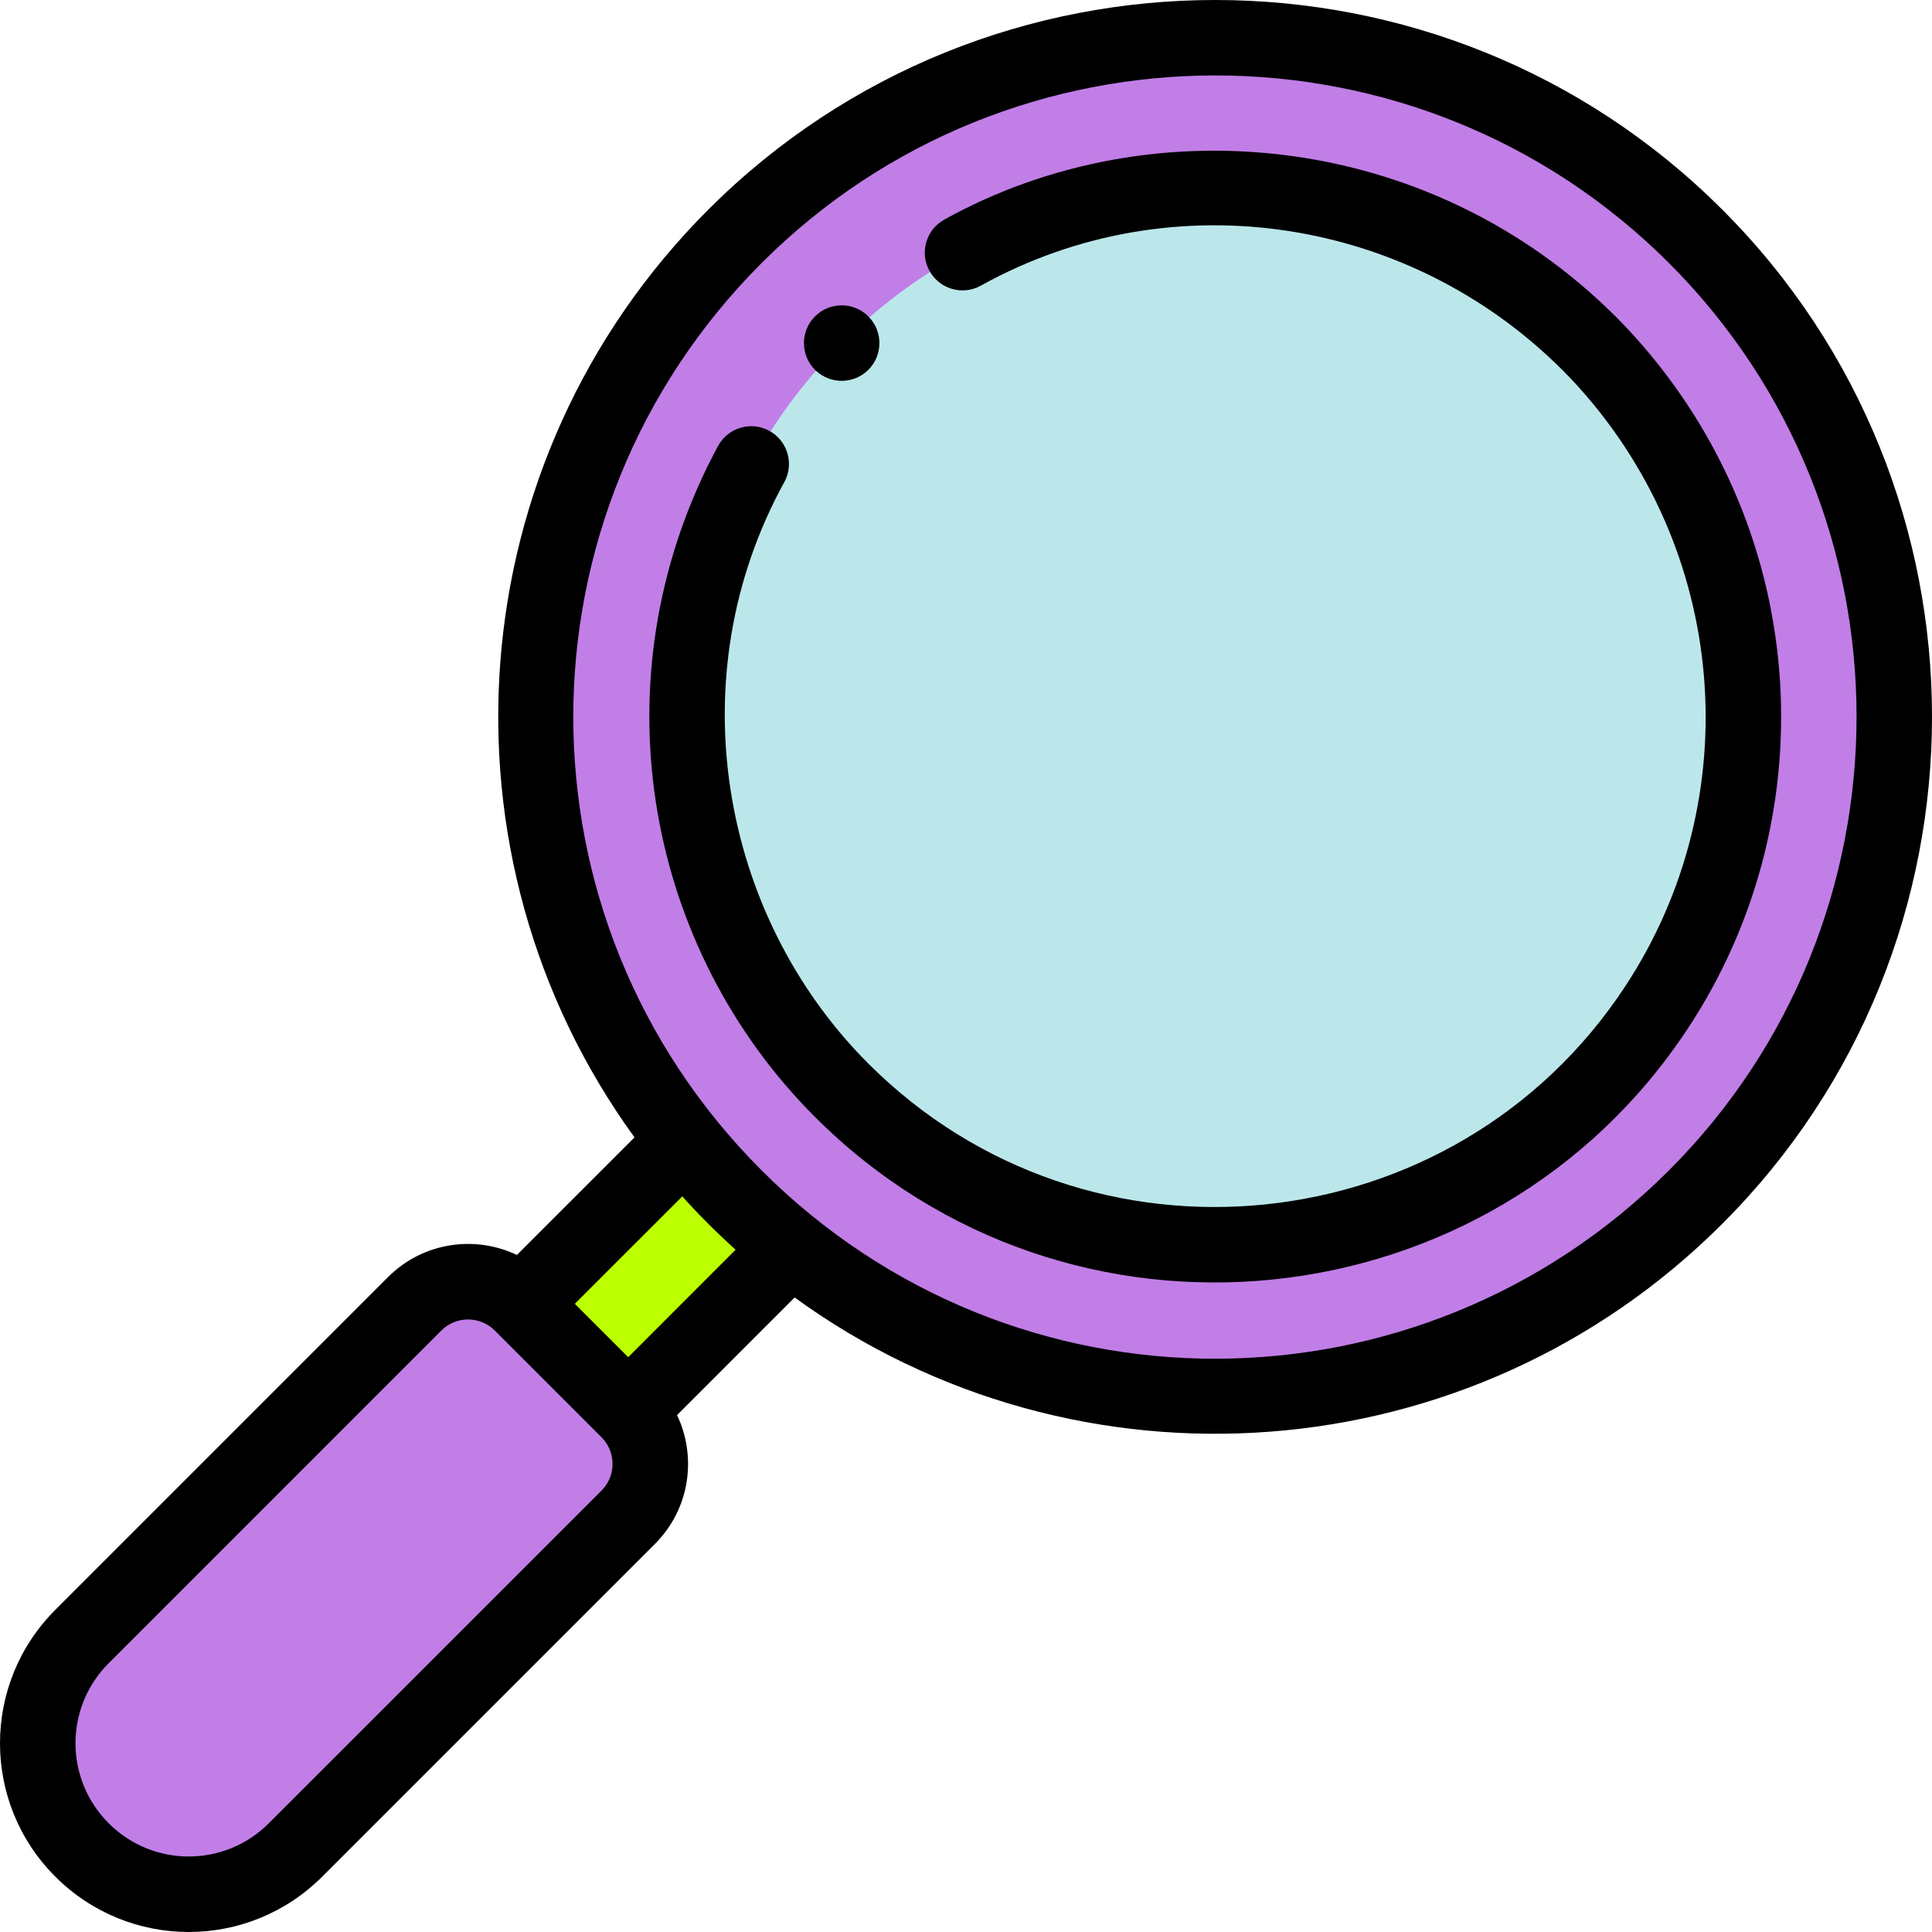 <?xml version="1.0"?>
<svg xmlns="http://www.w3.org/2000/svg" xmlns:xlink="http://www.w3.org/1999/xlink" xmlns:svgjs="http://svgjs.com/svgjs" version="1.1" width="512" height="512" x="0" y="0" viewBox="0 0 512.001 512.001" style="enable-background:new 0 0 512 512" xml:space="preserve" class=""><g>
<path xmlns="http://www.w3.org/2000/svg" style="" d="M449.365,62.634c70.301,70.311,70.301,184.29,0,254.601c-65.53,65.521-168.997,69.981-239.678,13.362  c-5.161-4.131-10.142-8.581-14.922-13.362c-4.781-4.781-9.231-9.762-13.362-14.922c-56.619-70.681-52.158-174.148,13.362-239.678  C265.075-7.667,379.053-7.667,449.365,62.634z" fill="#c17ee7" data-original="#514e73" class=""/>
<path xmlns="http://www.w3.org/2000/svg" style="" d="M421.07,90.929c-54.781-54.801-143.517-54.505-198.082,0.06  c-10.589,10.634-19.51,22.839-26.454,36.896c-0.01,0.01-0.02,0.03-0.02,0.05c-25.272,50.029-17.965,116.514,26.544,161.006  c68.274,68.286,183.648,48.023,224.916-37.756c5.165-10.614,5.909-14.63,6.221-14.942C471.44,186.606,460.045,129.899,421.07,90.929  z" fill="#bbe7eb" data-original="#d4e9ff" class=""/>
<polygon xmlns="http://www.w3.org/2000/svg" style="" points="181.402,302.313 138.185,345.52 166.479,373.814 209.686,330.597 " fill="#bbff00" data-original="#ffe985" class=""/>
<path xmlns="http://www.w3.org/2000/svg" style="" d="M166.479,373.814c7.811,7.811,7.811,20.473,0,28.285l-88.174,88.164  c-15.623,15.633-40.947,15.633-56.569,0c-15.633-15.622-15.633-40.947,0-56.569L109.9,345.52c7.811-7.811,20.473-7.811,28.285,0  L166.479,373.814z" fill="#c17ee7" data-original="#ed4c74" class=""/>
<path xmlns="http://www.w3.org/2000/svg" d="M447.331,272.505c37.317-56.559,32.738-133.654-16.505-185.9c-49.161-51.53-124.712-59.441-180.6-28.393  c-4.829,2.682-6.568,8.772-3.886,13.6c2.682,4.83,8.772,6.567,13.6,3.886c51.118-28.401,115.436-18.236,156.371,24.671  c42.236,44.811,46.992,111.607,14.317,161.128c-45.008,68.362-142.217,78.664-200.5,20.37  c-39.273-39.259-50.651-102.572-22.282-154.093c2.662-4.84,0.897-10.922-3.942-13.584c-4.839-2.66-10.92-0.897-13.584,3.942  c-0.613,1.115-1.703,3.194-2.754,5.324h0.001c-29.088,59.294-15.854,128.301,28.418,172.556  C283.134,363.173,395.296,351.542,447.331,272.505z" fill="#000000" data-original="#000000" style="" class=""/>
<path xmlns="http://www.w3.org/2000/svg" d="M102.828,338.448L14.667,426.62c-19.547,19.534-19.563,51.168-0.005,70.713c19.539,19.552,51.172,19.56,70.715,0.002  l88.175-88.164c9.407-9.408,11.1-23.226,5.868-34.153l31.163-31.17c74.758,54.271,179.227,47.079,245.855-19.54  c74.083-74.093,74.083-194.651-0.001-268.745c-74.091-74.081-194.651-74.084-268.745,0.001  c-66.628,66.638-73.801,171.115-19.542,245.856l-31.167,31.16C126.057,327.35,112.239,329.038,102.828,338.448z M187.692,324.307  c2.351,2.351,4.78,4.647,7.261,6.882l-28.474,28.481l-14.148-14.148l28.481-28.474C183.046,319.527,185.34,321.957,187.692,324.307z   M159.407,395.027L71.23,483.193c-11.719,11.728-30.689,11.739-42.424-0.005c-11.73-11.721-11.737-30.691,0.002-42.422  l88.164-88.174c3.897-3.898,10.242-3.9,14.139,0l28.295,28.295C163.306,384.785,163.306,391.129,159.407,395.027z M201.836,69.707  c66.289-66.28,174.158-66.291,240.457,0c66.285,66.294,66.285,174.163,0.001,240.456c-66.277,66.267-173.635,66.831-240.458,0  C135.093,243.427,135.49,136.064,201.836,69.707z" fill="#000000" data-original="#000000" style="" class=""/>
<path xmlns="http://www.w3.org/2000/svg" d="M216.237,98.25c3.931,3.651,10.072,3.561,13.892-0.25c3.811-3.821,3.901-9.962,0.24-13.892c-0.07-0.09-0.15-0.17-0.24-0.26  c-3.911-3.901-10.242-3.901-14.152,0c-3.901,3.911-3.901,10.242,0,14.152C216.067,98.09,216.147,98.17,216.237,98.25z" fill="#000000" data-original="#000000" style="" class=""/>
<g xmlns="http://www.w3.org/2000/svg">
</g>
<g xmlns="http://www.w3.org/2000/svg">
</g>
<g xmlns="http://www.w3.org/2000/svg">
</g>
<g xmlns="http://www.w3.org/2000/svg">
</g>
<g xmlns="http://www.w3.org/2000/svg">
</g>
<g xmlns="http://www.w3.org/2000/svg">
</g>
<g xmlns="http://www.w3.org/2000/svg">
</g>
<g xmlns="http://www.w3.org/2000/svg">
</g>
<g xmlns="http://www.w3.org/2000/svg">
</g>
<g xmlns="http://www.w3.org/2000/svg">
</g>
<g xmlns="http://www.w3.org/2000/svg">
</g>
<g xmlns="http://www.w3.org/2000/svg">
</g>
<g xmlns="http://www.w3.org/2000/svg">
</g>
<g xmlns="http://www.w3.org/2000/svg">
</g>
<g xmlns="http://www.w3.org/2000/svg">
</g>
</g></svg>
